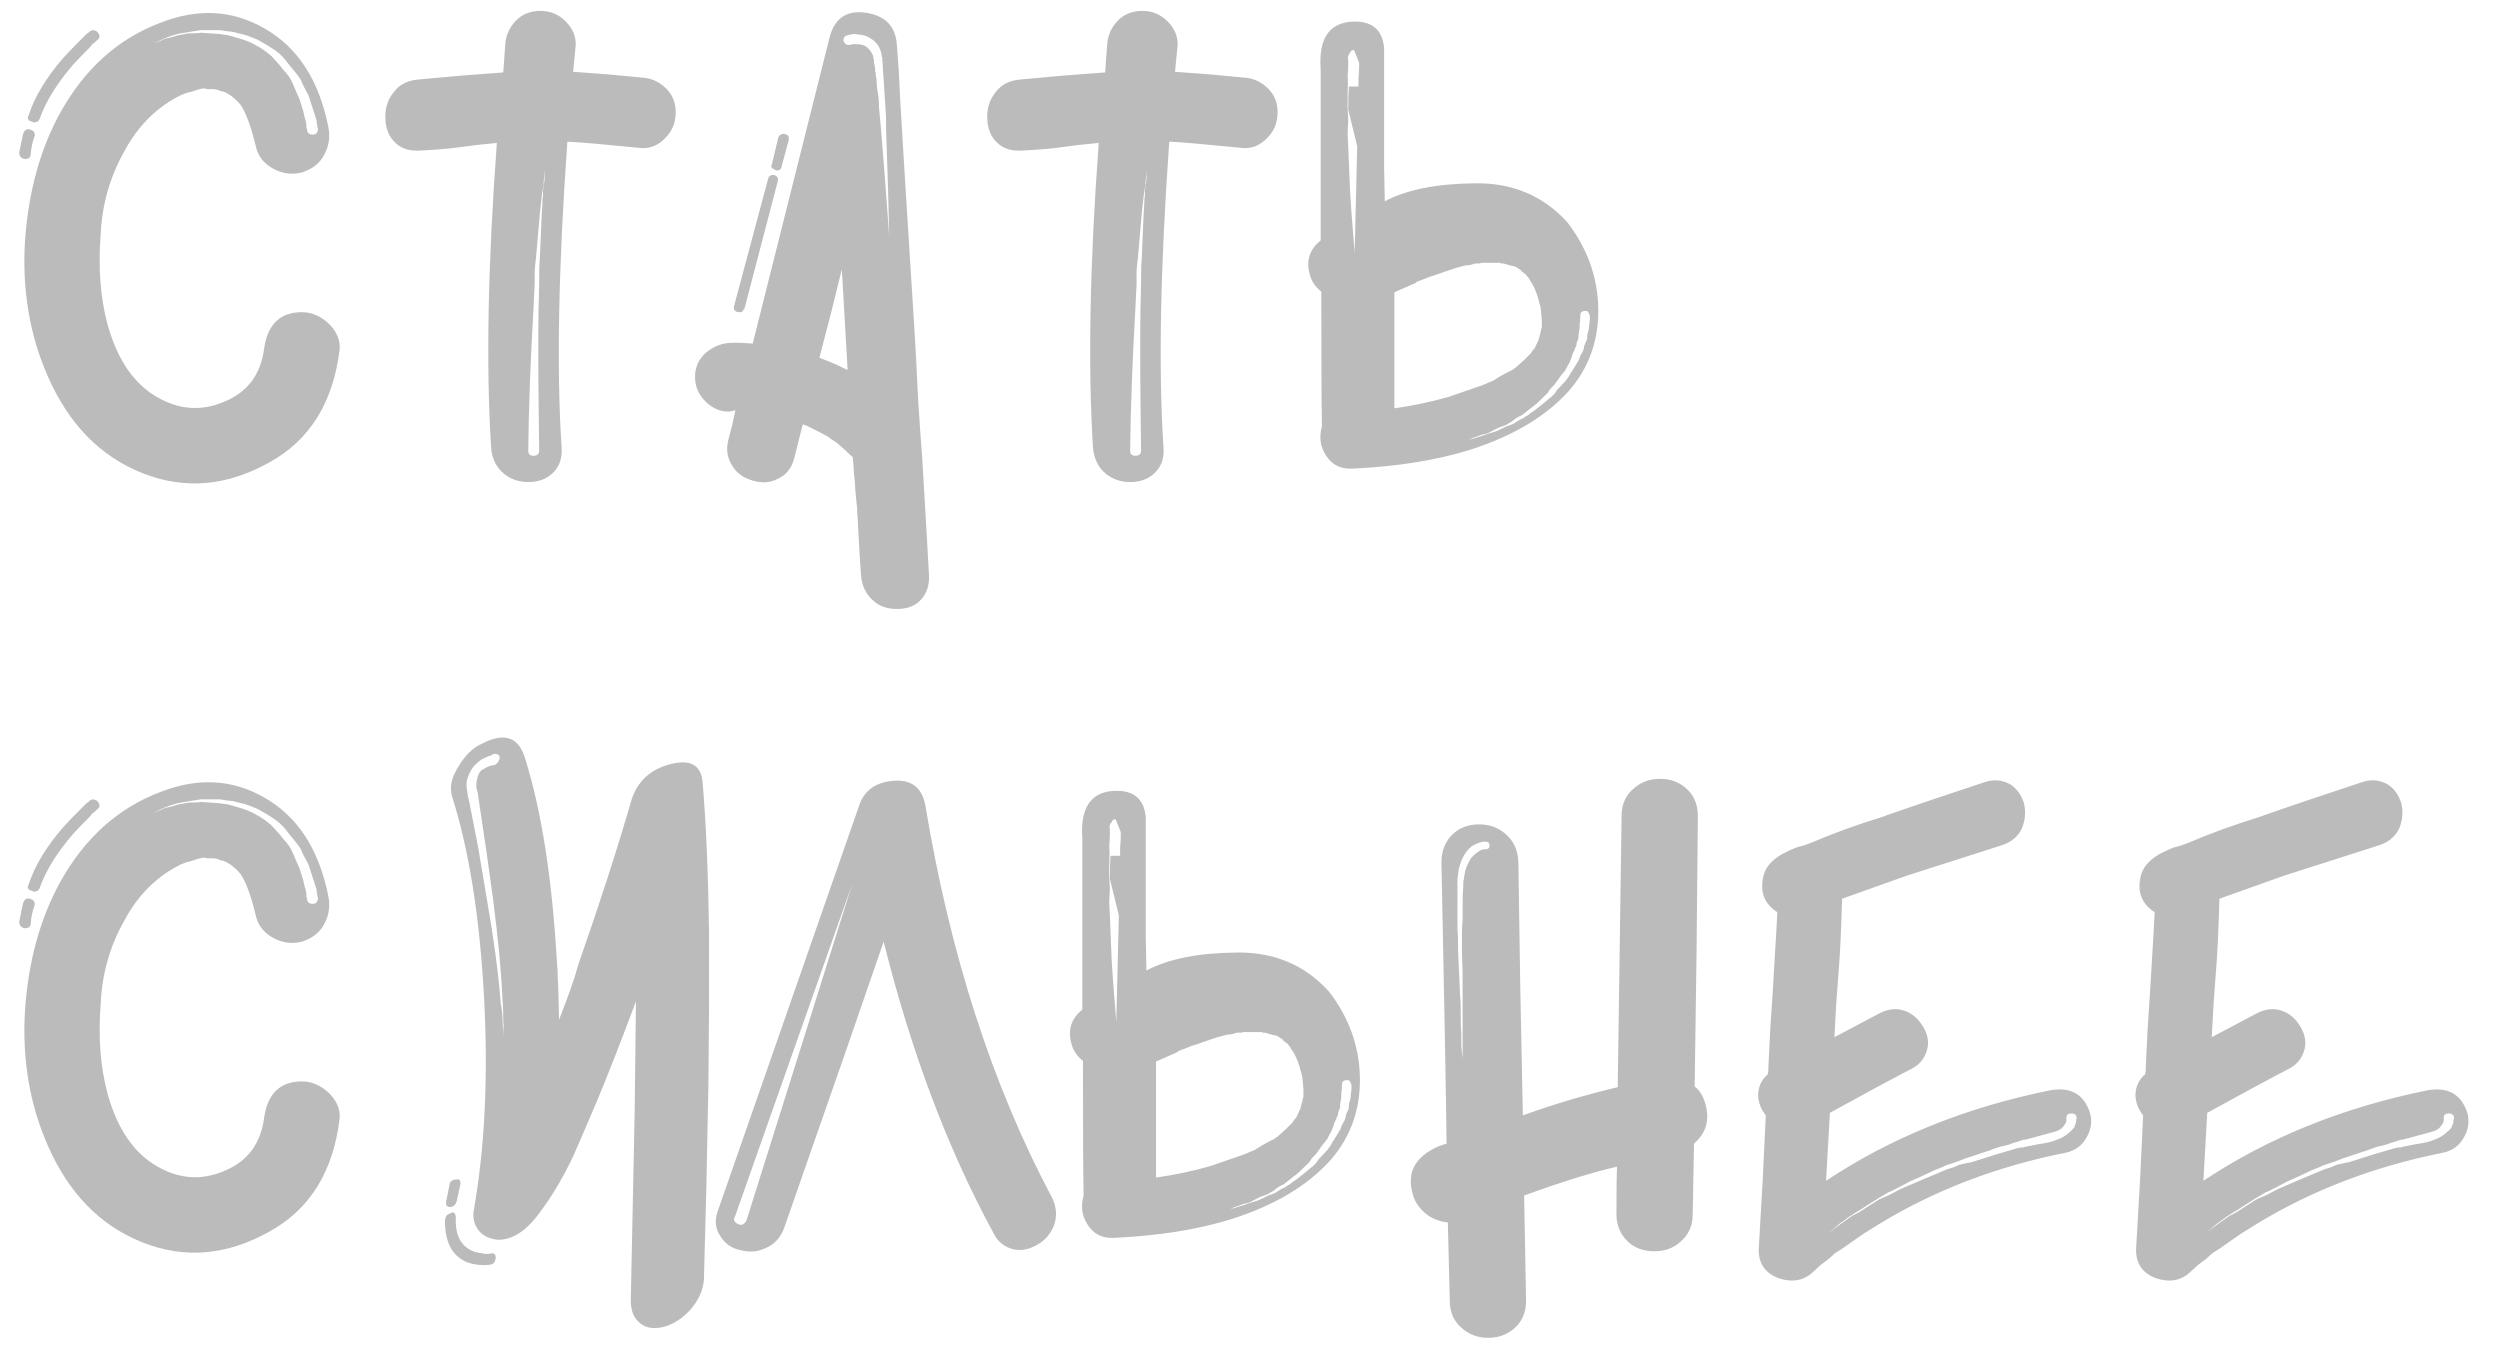 <?xml version="1.0" encoding="UTF-8"?> <svg xmlns="http://www.w3.org/2000/svg" width="78" height="42" viewBox="0 0 78 42" fill="none"> <path d="M10.24 10.08C10.493 10.32 10.613 10.587 10.6 10.88C10.4 12.56 9.66 13.747 8.38 14.44C7.06 15.173 5.747 15.28 4.44 14.76C3.133 14.24 2.153 13.24 1.5 11.76C0.927 10.467 0.687 9.053 0.78 7.52C0.887 5.973 1.26 4.627 1.9 3.48C2.66 2.133 3.687 1.213 4.98 0.72C6.153 0.253 7.24 0.307 8.24 0.88C9.28 1.467 9.947 2.487 10.24 3.94C10.307 4.26 10.267 4.553 10.12 4.82C9.987 5.087 9.753 5.273 9.42 5.38C9.113 5.46 8.813 5.42 8.52 5.26C8.227 5.1 8.047 4.867 7.98 4.56C7.833 3.947 7.673 3.513 7.5 3.26C7.34 3.073 7.167 2.94 6.98 2.86L6.88 2.84L6.78 2.8L6.68 2.78H6.48C6.36 2.753 6.287 2.753 6.26 2.78C6.22 2.78 6.127 2.807 5.98 2.86C5.927 2.873 5.873 2.887 5.82 2.9C5.78 2.913 5.747 2.927 5.72 2.94C5.693 2.953 5.673 2.96 5.66 2.96C4.9 3.333 4.307 3.92 3.88 4.72C3.427 5.52 3.18 6.393 3.14 7.34C3.06 8.367 3.133 9.3 3.36 10.14C3.667 11.233 4.187 11.987 4.92 12.4C5.6 12.787 6.287 12.833 6.98 12.54C7.713 12.247 8.133 11.693 8.24 10.88C8.347 10.12 8.74 9.74 9.42 9.74C9.713 9.74 9.987 9.853 10.24 10.08ZM5.04 1.24L4.78 1.36C4.82 1.347 4.907 1.313 5.04 1.26C5.053 1.247 5.1 1.227 5.18 1.2L5.36 1.16L5.56 1.1C5.573 1.1 5.647 1.087 5.78 1.06L5.9 1.04H6C6.133 1.04 6.22 1.033 6.26 1.02C6.3 1.02 6.493 1.033 6.84 1.06L7.12 1.1L7.26 1.14L7.4 1.18C7.64 1.247 7.827 1.32 7.96 1.4C8.12 1.48 8.287 1.593 8.46 1.74C8.647 1.94 8.773 2.087 8.84 2.18C8.973 2.313 9.073 2.46 9.14 2.62L9.24 2.86L9.34 3.08C9.393 3.24 9.433 3.367 9.46 3.46L9.5 3.64L9.54 3.78C9.553 3.82 9.56 3.887 9.56 3.98C9.573 3.993 9.58 4.013 9.58 4.04V4.06C9.593 4.153 9.653 4.2 9.76 4.2C9.867 4.2 9.92 4.133 9.92 4C9.907 3.987 9.9 3.96 9.9 3.92L9.88 3.82V3.76L9.86 3.7L9.62 2.96L9.5 2.74L9.44 2.62L9.38 2.48C9.3 2.36 9.18 2.207 9.02 2.02C8.9 1.847 8.76 1.7 8.6 1.58C8.467 1.487 8.28 1.373 8.04 1.24L7.74 1.12C7.673 1.093 7.573 1.067 7.44 1.04L7.3 1L7.14 0.98L6.98 0.96C6.94 0.947 6.893 0.94 6.84 0.94H6.26L6.14 0.96L6 0.98C5.987 0.98 5.913 0.993 5.78 1.02C5.753 1.02 5.673 1.033 5.54 1.06L5.34 1.12C5.22 1.16 5.12 1.2 5.04 1.24ZM0.9 3.58C1.087 3.007 1.447 2.413 1.98 1.8C2.1 1.667 2.28 1.48 2.52 1.24L2.7 1.06L2.76 1.02L2.78 1C2.82 0.96 2.867 0.94 2.92 0.94C2.973 0.953 3.013 0.973 3.04 1C3.133 1.107 3.127 1.193 3.02 1.26L3 1.28L2.96 1.32L2.88 1.38L2.8 1.48C2.56 1.72 2.387 1.9 2.28 2.02C1.773 2.607 1.427 3.167 1.24 3.7C1.213 3.78 1.153 3.82 1.06 3.82C1.033 3.82 1.02 3.813 1.02 3.8C0.873 3.773 0.833 3.7 0.9 3.58ZM0.78 4.96H0.76C0.653 4.933 0.6 4.867 0.6 4.76L0.66 4.46C0.687 4.327 0.707 4.233 0.72 4.18C0.76 4.06 0.833 4.013 0.94 4.04C1.007 4.067 1.047 4.093 1.06 4.12C1.087 4.173 1.093 4.213 1.08 4.24C1.013 4.427 0.973 4.613 0.96 4.8C0.96 4.907 0.9 4.96 0.78 4.96ZM20.022 2.42C20.302 2.433 20.548 2.54 20.762 2.74C20.975 2.94 21.082 3.193 21.082 3.5C21.082 3.82 20.975 4.087 20.762 4.3C20.548 4.527 20.302 4.633 20.022 4.62C18.808 4.5 18.035 4.433 17.702 4.42C17.422 8.353 17.362 11.533 17.522 13.96C17.548 14.307 17.448 14.58 17.222 14.78C17.035 14.953 16.788 15.04 16.482 15.04C16.188 15.04 15.935 14.953 15.722 14.78C15.482 14.58 15.348 14.307 15.322 13.96C15.162 11.4 15.222 8.233 15.502 4.46L14.902 4.52L14.282 4.6C14.002 4.64 13.595 4.673 13.062 4.7C12.728 4.713 12.468 4.613 12.282 4.4C12.108 4.213 12.022 3.96 12.022 3.64C12.022 3.347 12.108 3.093 12.282 2.88C12.455 2.64 12.715 2.507 13.062 2.48C13.368 2.453 13.808 2.413 14.382 2.36L15.702 2.26L15.762 1.42C15.775 1.127 15.882 0.873 16.082 0.66C16.282 0.447 16.542 0.34 16.862 0.34C17.168 0.34 17.428 0.447 17.642 0.66C17.868 0.887 17.975 1.14 17.962 1.42L17.922 1.82L17.882 2.24L18.962 2.32L20.022 2.42ZM17.002 5.32C17.002 5.347 16.988 5.467 16.962 5.68C16.962 5.747 16.955 5.807 16.942 5.86L16.922 5.98L16.902 6.12L16.842 6.68C16.815 7 16.775 7.46 16.722 8.06C16.708 8.14 16.695 8.273 16.682 8.46C16.682 8.633 16.682 8.767 16.682 8.86L16.642 9.68C16.548 11.307 16.495 12.76 16.482 14.04V14.06C16.482 14.167 16.535 14.22 16.642 14.22C16.762 14.22 16.822 14.167 16.822 14.06C16.795 12.127 16.788 10.673 16.802 9.7L16.822 8.86C16.822 8.46 16.828 8.2 16.842 8.08L16.902 6.68L16.922 6.38C16.922 6.247 16.928 6.16 16.942 6.12C16.942 6.053 16.942 5.987 16.942 5.92C16.955 5.853 16.962 5.8 16.962 5.76C16.975 5.72 16.982 5.693 16.982 5.68C16.995 5.573 17.002 5.453 17.002 5.32ZM22.005 12.52C21.792 12.307 21.685 12.053 21.685 11.76C21.685 11.467 21.792 11.22 22.005 11.02C22.245 10.82 22.498 10.713 22.765 10.7C22.912 10.687 23.152 10.693 23.485 10.72L25.885 1.16C26.045 0.56 26.425 0.307 27.025 0.4C27.639 0.493 27.959 0.84 27.985 1.44L28.045 2.26L28.085 3.1C28.125 3.833 28.279 6.307 28.545 10.52C28.572 10.973 28.605 11.62 28.645 12.46C28.698 13.3 28.738 13.867 28.765 14.16C28.898 16.4 28.972 17.667 28.985 17.96C28.998 18.28 28.905 18.54 28.705 18.74C28.532 18.913 28.292 19 27.985 19C27.678 19 27.432 18.913 27.245 18.74C27.018 18.54 26.892 18.28 26.865 17.96C26.838 17.64 26.805 17.087 26.765 16.3C26.765 16.233 26.759 16.133 26.745 16C26.745 15.867 26.738 15.767 26.725 15.7L26.705 15.48L26.685 15.28C26.685 15.173 26.672 15.007 26.645 14.78C26.632 14.553 26.619 14.38 26.605 14.26C26.565 14.233 26.492 14.167 26.385 14.06L26.185 13.88C26.145 13.84 26.092 13.8 26.025 13.76C25.985 13.733 25.945 13.707 25.905 13.68C25.865 13.64 25.838 13.62 25.825 13.62L25.565 13.48L25.285 13.34L25.165 13.28L25.045 13.24L24.785 14.28C24.705 14.6 24.532 14.82 24.265 14.94C24.038 15.06 23.785 15.08 23.505 15C23.212 14.92 22.998 14.773 22.865 14.56C22.692 14.307 22.645 14.027 22.725 13.72L22.845 13.26L22.945 12.8C22.838 12.827 22.779 12.84 22.765 12.84C22.485 12.853 22.232 12.747 22.005 12.52ZM26.325 1.3C26.365 1.38 26.432 1.413 26.525 1.4C26.552 1.4 26.572 1.393 26.585 1.38H26.765C26.845 1.38 26.925 1.4 27.005 1.44C27.099 1.507 27.172 1.593 27.225 1.7L27.245 1.76V1.82L27.265 1.84V1.92C27.292 2.053 27.305 2.14 27.305 2.18C27.305 2.193 27.305 2.213 27.305 2.24C27.319 2.253 27.325 2.273 27.325 2.3C27.325 2.313 27.325 2.34 27.325 2.38C27.338 2.407 27.345 2.433 27.345 2.46L27.365 2.76C27.405 2.947 27.425 3.147 27.425 3.36L27.485 4C27.552 4.8 27.639 5.927 27.745 7.38C27.732 6.647 27.698 5.513 27.645 3.98V3.66L27.625 3.34L27.605 3.04L27.585 2.74C27.585 2.673 27.572 2.48 27.545 2.16C27.545 2.013 27.538 1.92 27.525 1.88V1.78L27.505 1.76V1.68L27.485 1.62C27.432 1.433 27.325 1.293 27.165 1.2C27.045 1.12 26.919 1.08 26.785 1.08C26.692 1.053 26.612 1.053 26.545 1.08C26.492 1.08 26.459 1.087 26.445 1.1C26.338 1.127 26.299 1.193 26.325 1.3ZM24.085 5.24C24.058 5.2 24.058 5.16 24.085 5.12L24.285 4.28C24.325 4.2 24.392 4.167 24.485 4.18C24.592 4.207 24.632 4.273 24.605 4.38L24.385 5.2C24.372 5.28 24.319 5.32 24.225 5.32C24.212 5.32 24.198 5.313 24.185 5.3C24.132 5.273 24.099 5.253 24.085 5.24ZM23.065 9.74H23.025C22.919 9.713 22.878 9.647 22.905 9.54L23.965 5.58C23.992 5.487 24.052 5.447 24.145 5.46C24.252 5.487 24.292 5.553 24.265 5.66L23.225 9.64C23.212 9.64 23.198 9.653 23.185 9.68L23.165 9.72C23.139 9.733 23.105 9.74 23.065 9.74ZM26.445 11.54L26.265 8.4L25.925 9.78L25.565 11.16L25.965 11.32C26.152 11.4 26.279 11.46 26.345 11.5C26.358 11.5 26.372 11.507 26.385 11.52C26.398 11.52 26.419 11.527 26.445 11.54ZM38.801 2.42C39.081 2.433 39.328 2.54 39.541 2.74C39.755 2.94 39.861 3.193 39.861 3.5C39.861 3.82 39.755 4.087 39.541 4.3C39.328 4.527 39.081 4.633 38.801 4.62C37.588 4.5 36.815 4.433 36.481 4.42C36.201 8.353 36.141 11.533 36.301 13.96C36.328 14.307 36.228 14.58 36.001 14.78C35.815 14.953 35.568 15.04 35.261 15.04C34.968 15.04 34.715 14.953 34.501 14.78C34.261 14.58 34.128 14.307 34.101 13.96C33.941 11.4 34.001 8.233 34.281 4.46L33.681 4.52L33.061 4.6C32.781 4.64 32.375 4.673 31.841 4.7C31.508 4.713 31.248 4.613 31.061 4.4C30.888 4.213 30.801 3.96 30.801 3.64C30.801 3.347 30.888 3.093 31.061 2.88C31.235 2.64 31.495 2.507 31.841 2.48C32.148 2.453 32.588 2.413 33.161 2.36L34.481 2.26L34.541 1.42C34.555 1.127 34.661 0.873 34.861 0.66C35.061 0.447 35.321 0.34 35.641 0.34C35.948 0.34 36.208 0.447 36.421 0.66C36.648 0.887 36.755 1.14 36.741 1.42L36.701 1.82L36.661 2.24L37.741 2.32L38.801 2.42ZM35.781 5.32C35.781 5.347 35.768 5.467 35.741 5.68C35.741 5.747 35.735 5.807 35.721 5.86L35.701 5.98L35.681 6.12L35.621 6.68C35.595 7 35.555 7.46 35.501 8.06C35.488 8.14 35.475 8.273 35.461 8.46C35.461 8.633 35.461 8.767 35.461 8.86L35.421 9.68C35.328 11.307 35.275 12.76 35.261 14.04V14.06C35.261 14.167 35.315 14.22 35.421 14.22C35.541 14.22 35.601 14.167 35.601 14.06C35.575 12.127 35.568 10.673 35.581 9.7L35.601 8.86C35.601 8.46 35.608 8.2 35.621 8.08L35.681 6.68L35.701 6.38C35.701 6.247 35.708 6.16 35.721 6.12C35.721 6.053 35.721 5.987 35.721 5.92C35.735 5.853 35.741 5.8 35.741 5.76C35.755 5.72 35.761 5.693 35.761 5.68C35.775 5.573 35.781 5.453 35.781 5.32ZM46.805 8.2H46.225L46.165 8.22H46.025C45.918 8.26 45.818 8.28 45.725 8.28L45.425 8.36C45.385 8.373 45.345 8.387 45.305 8.4C45.265 8.413 45.225 8.427 45.185 8.44C45.158 8.453 45.138 8.46 45.125 8.46C45.045 8.487 44.931 8.527 44.785 8.58C44.651 8.62 44.572 8.647 44.545 8.66C44.385 8.727 44.298 8.76 44.285 8.76L44.245 8.78H44.225C44.212 8.793 44.198 8.8 44.185 8.8V8.82C44.065 8.873 43.838 8.973 43.505 9.12V12.74C44.078 12.66 44.645 12.54 45.205 12.38L45.725 12.2L46.245 12.02L46.345 11.98C46.398 11.953 46.478 11.92 46.585 11.88L46.805 11.74L47.025 11.62L47.185 11.54L47.325 11.44C47.325 11.427 47.331 11.42 47.345 11.42C47.358 11.42 47.365 11.413 47.365 11.4L47.545 11.24L47.705 11.08L47.765 11.02L47.785 10.98L47.805 10.96C47.818 10.933 47.845 10.9 47.885 10.86L47.985 10.64C47.985 10.627 47.992 10.62 48.005 10.62V10.6L48.025 10.52L48.045 10.44C48.072 10.36 48.085 10.3 48.085 10.26C48.085 10.247 48.092 10.24 48.105 10.24V10L48.085 9.76L48.065 9.58C48.025 9.447 47.998 9.347 47.985 9.28C47.905 9.04 47.825 8.867 47.745 8.76C47.731 8.747 47.712 8.713 47.685 8.66C47.645 8.62 47.618 8.587 47.605 8.56C47.592 8.56 47.572 8.547 47.545 8.52L47.465 8.46L47.445 8.44C47.445 8.44 47.465 8.447 47.505 8.46L47.405 8.4L47.285 8.32C47.258 8.32 47.238 8.313 47.225 8.3H47.185L47.045 8.26L46.905 8.22H46.825C46.825 8.207 46.818 8.2 46.805 8.2ZM48.365 12.14L48.285 12.26L48.185 12.36C47.998 12.547 47.871 12.66 47.805 12.7L47.705 12.78L47.605 12.86L47.545 12.9L47.505 12.94L47.385 13L47.285 13.06L47.185 13.14C47.172 13.153 47.138 13.173 47.085 13.2L46.985 13.26L46.765 13.34L46.565 13.44C46.458 13.507 46.352 13.547 46.245 13.56C46.205 13.573 46.111 13.607 45.965 13.66C45.925 13.673 45.878 13.693 45.825 13.72L45.745 13.74C45.798 13.727 45.878 13.707 45.985 13.68L46.105 13.64L46.245 13.6L46.405 13.54C46.458 13.527 46.525 13.507 46.605 13.48C46.698 13.453 46.831 13.393 47.005 13.3L47.125 13.26L47.225 13.22C47.238 13.207 47.312 13.16 47.445 13.08L47.505 13.06L47.565 13.02C47.592 12.993 47.625 12.973 47.665 12.96L47.765 12.88L47.885 12.8C48.125 12.613 48.265 12.5 48.305 12.46L48.405 12.38L48.505 12.28L48.585 12.16L48.685 12.06L48.865 11.86C48.945 11.753 48.992 11.68 49.005 11.64C49.018 11.627 49.065 11.553 49.145 11.42L49.265 11.22L49.305 11.1L49.365 11L49.385 10.96L49.405 10.9C49.418 10.887 49.425 10.853 49.425 10.8L49.465 10.7L49.505 10.62C49.518 10.593 49.525 10.533 49.525 10.44C49.565 10.32 49.585 10.213 49.585 10.12C49.598 10.053 49.605 9.973 49.605 9.88C49.605 9.853 49.592 9.813 49.565 9.76C49.551 9.72 49.518 9.7 49.465 9.7C49.358 9.7 49.305 9.747 49.305 9.84V9.88C49.305 9.96 49.298 10.033 49.285 10.1V10.22L49.265 10.36C49.252 10.4 49.245 10.467 49.245 10.56L49.185 10.72V10.78L49.165 10.82L49.145 10.86L49.125 10.92C49.111 10.947 49.092 10.987 49.065 11.04C49.051 11.08 49.045 11.107 49.045 11.12L49.005 11.22L48.965 11.32L48.905 11.42L48.845 11.54L48.765 11.64L48.685 11.74L48.545 11.94C48.518 11.98 48.458 12.047 48.365 12.14ZM42.345 4.56L42.065 3.42C42.065 3.127 42.072 2.887 42.085 2.7H42.385V2.42C42.398 2.3 42.405 2.187 42.405 2.08V1.96L42.245 1.56C42.178 1.56 42.138 1.587 42.125 1.64C42.058 1.72 42.038 1.8 42.065 1.88V2.02C42.065 2.14 42.058 2.26 42.045 2.38C42.058 2.5 42.058 2.7 42.045 2.98V3.32L42.065 3.74L42.045 4.16L42.065 4.58L42.105 5.56C42.118 6 42.165 6.687 42.245 7.62L42.265 7.9L42.345 4.56ZM43.185 1.5V5.26L43.205 6.28C43.885 5.92 44.812 5.733 45.985 5.72C47.172 5.693 48.145 6.1 48.905 6.94C49.518 7.74 49.838 8.62 49.865 9.58C49.892 10.593 49.585 11.467 48.945 12.2C48.225 13 47.191 13.613 45.845 14.04C44.818 14.36 43.611 14.553 42.225 14.62C41.838 14.647 41.551 14.507 41.365 14.2C41.191 13.933 41.151 13.633 41.245 13.3V13.26C41.231 12.74 41.225 11.353 41.225 9.1C41.038 8.953 40.918 8.773 40.865 8.56C40.745 8.133 40.858 7.78 41.205 7.5V2.16C41.138 1.24 41.445 0.747 42.125 0.68C42.778 0.627 43.132 0.9 43.185 1.5ZM10.24 34.08C10.493 34.32 10.613 34.587 10.6 34.88C10.4 36.56 9.66 37.747 8.38 38.44C7.06 39.173 5.747 39.28 4.44 38.76C3.133 38.24 2.153 37.24 1.5 35.76C0.927 34.467 0.687 33.053 0.78 31.52C0.887 29.973 1.26 28.627 1.9 27.48C2.66 26.133 3.687 25.213 4.98 24.72C6.153 24.253 7.24 24.307 8.24 24.88C9.28 25.467 9.947 26.487 10.24 27.94C10.307 28.26 10.267 28.553 10.12 28.82C9.987 29.087 9.753 29.273 9.42 29.38C9.113 29.46 8.813 29.42 8.52 29.26C8.227 29.1 8.047 28.867 7.98 28.56C7.833 27.947 7.673 27.513 7.5 27.26C7.34 27.073 7.167 26.94 6.98 26.86L6.88 26.84L6.78 26.8L6.68 26.78H6.48C6.36 26.753 6.287 26.753 6.26 26.78C6.22 26.78 6.127 26.807 5.98 26.86C5.927 26.873 5.873 26.887 5.82 26.9C5.78 26.913 5.747 26.927 5.72 26.94C5.693 26.953 5.673 26.96 5.66 26.96C4.9 27.333 4.307 27.92 3.88 28.72C3.427 29.52 3.18 30.393 3.14 31.34C3.06 32.367 3.133 33.3 3.36 34.14C3.667 35.233 4.187 35.987 4.92 36.4C5.6 36.787 6.287 36.833 6.98 36.54C7.713 36.247 8.133 35.693 8.24 34.88C8.347 34.12 8.74 33.74 9.42 33.74C9.713 33.74 9.987 33.853 10.24 34.08ZM5.04 25.24L4.78 25.36C4.82 25.347 4.907 25.313 5.04 25.26C5.053 25.247 5.1 25.227 5.18 25.2L5.36 25.16L5.56 25.1C5.573 25.1 5.647 25.087 5.78 25.06L5.9 25.04H6C6.133 25.04 6.22 25.033 6.26 25.02C6.3 25.02 6.493 25.033 6.84 25.06L7.12 25.1L7.26 25.14L7.4 25.18C7.64 25.247 7.827 25.32 7.96 25.4C8.12 25.48 8.287 25.593 8.46 25.74C8.647 25.94 8.773 26.087 8.84 26.18C8.973 26.313 9.073 26.46 9.14 26.62L9.24 26.86L9.34 27.08C9.393 27.24 9.433 27.367 9.46 27.46L9.5 27.64L9.54 27.78C9.553 27.82 9.56 27.887 9.56 27.98C9.573 27.993 9.58 28.013 9.58 28.04V28.06C9.593 28.153 9.653 28.2 9.76 28.2C9.867 28.2 9.92 28.133 9.92 28C9.907 27.987 9.9 27.96 9.9 27.92L9.88 27.82V27.76L9.86 27.7L9.62 26.96L9.5 26.74L9.44 26.62L9.38 26.48C9.3 26.36 9.18 26.207 9.02 26.02C8.9 25.847 8.76 25.7 8.6 25.58C8.467 25.487 8.28 25.373 8.04 25.24L7.74 25.12C7.673 25.093 7.573 25.067 7.44 25.04L7.3 25L7.14 24.98L6.98 24.96C6.94 24.947 6.893 24.94 6.84 24.94H6.26L6.14 24.96L6 24.98C5.987 24.98 5.913 24.993 5.78 25.02C5.753 25.02 5.673 25.033 5.54 25.06L5.34 25.12C5.22 25.16 5.12 25.2 5.04 25.24ZM0.9 27.58C1.087 27.007 1.447 26.413 1.98 25.8C2.1 25.667 2.28 25.48 2.52 25.24L2.7 25.06L2.76 25.02L2.78 25C2.82 24.96 2.867 24.94 2.92 24.94C2.973 24.953 3.013 24.973 3.04 25C3.133 25.107 3.127 25.193 3.02 25.26L3 25.28L2.96 25.32L2.88 25.38L2.8 25.48C2.56 25.72 2.387 25.9 2.28 26.02C1.773 26.607 1.427 27.167 1.24 27.7C1.213 27.78 1.153 27.82 1.06 27.82C1.033 27.82 1.02 27.813 1.02 27.8C0.873 27.773 0.833 27.7 0.9 27.58ZM0.78 28.96H0.76C0.653 28.933 0.6 28.867 0.6 28.76L0.66 28.46C0.687 28.327 0.707 28.233 0.72 28.18C0.76 28.06 0.833 28.013 0.94 28.04C1.007 28.067 1.047 28.093 1.06 28.12C1.087 28.173 1.093 28.213 1.08 28.24C1.013 28.427 0.973 28.613 0.96 28.8C0.96 28.907 0.9 28.96 0.78 28.96ZM15.042 23.2C15.735 22.84 16.182 22.993 16.382 23.66C16.902 25.313 17.235 27.467 17.382 30.12C17.395 30.2 17.402 30.34 17.402 30.54C17.415 30.727 17.422 30.867 17.422 30.96L17.442 31.82C17.735 31.073 17.935 30.5 18.042 30.1C18.722 28.153 19.275 26.44 19.702 24.96C19.888 24.373 20.295 24 20.922 23.84C21.548 23.68 21.882 23.873 21.922 24.42C22.028 25.66 22.095 27.213 22.122 29.08V31.46L22.102 33.84L22.042 36.88L21.962 39.94C21.935 40.26 21.795 40.567 21.542 40.86C21.288 41.14 21.008 41.32 20.702 41.4C20.368 41.48 20.108 41.427 19.922 41.24C19.748 41.08 19.668 40.833 19.682 40.5L19.742 37.58L19.802 34.68L19.822 32.94L19.842 31.24C19.375 32.493 18.968 33.533 18.622 34.36C18.248 35.24 17.995 35.827 17.862 36.12C17.555 36.76 17.222 37.32 16.862 37.8C16.435 38.4 15.988 38.693 15.522 38.68C15.268 38.653 15.075 38.56 14.942 38.4C14.795 38.213 14.742 38 14.782 37.76C15.128 35.8 15.235 33.587 15.102 31.12C14.968 28.613 14.635 26.52 14.102 24.84C14.022 24.56 14.088 24.253 14.302 23.92C14.502 23.573 14.748 23.333 15.042 23.2ZM14.582 24.72L14.602 24.86L14.642 25.02C14.788 25.78 14.882 26.26 14.922 26.46C15.068 27.34 15.162 27.893 15.202 28.12C15.415 29.347 15.555 30.407 15.622 31.3C15.662 31.5 15.682 31.7 15.682 31.9L15.702 32.36V32.14C15.715 32.047 15.715 31.967 15.702 31.9C15.702 31.58 15.695 31.367 15.682 31.26C15.642 30.34 15.542 29.267 15.382 28.04C15.248 27.04 15.095 25.98 14.922 24.86C14.922 24.82 14.915 24.773 14.902 24.72C14.888 24.667 14.875 24.62 14.862 24.58V24.44L14.882 24.32C14.908 24.173 14.962 24.073 15.042 24.02C15.148 23.953 15.228 23.913 15.282 23.9L15.362 23.88C15.415 23.88 15.462 23.86 15.502 23.82C15.542 23.78 15.568 23.733 15.582 23.68C15.608 23.573 15.555 23.52 15.422 23.52L15.362 23.54L15.302 23.58C15.262 23.58 15.208 23.6 15.142 23.64C15.062 23.667 14.995 23.707 14.942 23.76C14.835 23.84 14.755 23.927 14.702 24.02C14.635 24.14 14.588 24.26 14.562 24.38C14.548 24.473 14.555 24.587 14.582 24.72ZM14.242 36.8C14.282 36.787 14.315 36.793 14.342 36.82C14.368 36.873 14.375 36.92 14.362 36.96L14.262 37.42C14.235 37.567 14.168 37.647 14.062 37.66C13.942 37.66 13.895 37.6 13.922 37.48L14.022 36.98C14.035 36.86 14.108 36.8 14.242 36.8ZM14.042 37.86C14.148 37.793 14.208 37.833 14.222 37.98C14.195 38.527 14.375 38.88 14.762 39.04C14.828 39.067 14.955 39.093 15.142 39.12H15.282L15.342 39.1C15.382 39.1 15.415 39.113 15.442 39.14C15.468 39.193 15.475 39.24 15.462 39.28C15.448 39.387 15.388 39.447 15.282 39.46H15.262C15.022 39.487 14.788 39.46 14.562 39.38C14.362 39.287 14.208 39.16 14.102 39C13.955 38.773 13.882 38.467 13.882 38.08C13.882 38.04 13.895 37.993 13.922 37.94C13.935 37.913 13.975 37.887 14.042 37.86ZM23.89 38.94C23.637 39.06 23.37 39.08 23.09 39C22.823 38.947 22.617 38.8 22.47 38.56C22.31 38.32 22.29 38.047 22.41 37.74L26.81 25.12C26.97 24.653 27.33 24.4 27.89 24.36C28.437 24.32 28.764 24.573 28.87 25.12C29.643 29.787 30.963 33.873 32.83 37.38C32.964 37.66 32.983 37.94 32.89 38.22C32.783 38.487 32.617 38.687 32.39 38.82C32.123 38.98 31.87 39.033 31.63 38.98C31.337 38.913 31.123 38.74 30.99 38.46C29.564 35.833 28.424 32.807 27.57 29.38C27.023 30.98 25.99 33.953 24.47 38.3C24.363 38.607 24.17 38.82 23.89 38.94ZM26.59 27.58L22.93 37.96C22.89 38.013 22.89 38.067 22.93 38.12C22.944 38.147 22.983 38.173 23.05 38.2C23.143 38.24 23.224 38.2 23.29 38.08L26.59 27.58ZM39.368 32.2H38.788L38.728 32.22H38.588C38.481 32.26 38.382 32.28 38.288 32.28L37.988 32.36C37.948 32.373 37.908 32.387 37.868 32.4C37.828 32.413 37.788 32.427 37.748 32.44C37.721 32.453 37.702 32.46 37.688 32.46C37.608 32.487 37.495 32.527 37.348 32.58C37.215 32.62 37.135 32.647 37.108 32.66C36.948 32.727 36.861 32.76 36.848 32.76L36.808 32.78H36.788C36.775 32.793 36.761 32.8 36.748 32.8V32.82C36.628 32.873 36.401 32.973 36.068 33.12V36.74C36.642 36.66 37.208 36.54 37.768 36.38L38.288 36.2L38.808 36.02L38.908 35.98C38.962 35.953 39.041 35.92 39.148 35.88L39.368 35.74L39.588 35.62L39.748 35.54L39.888 35.44C39.888 35.427 39.895 35.42 39.908 35.42C39.922 35.42 39.928 35.413 39.928 35.4L40.108 35.24L40.268 35.08L40.328 35.02L40.348 34.98L40.368 34.96C40.382 34.933 40.408 34.9 40.448 34.86L40.548 34.64C40.548 34.627 40.555 34.62 40.568 34.62V34.6L40.588 34.52L40.608 34.44C40.635 34.36 40.648 34.3 40.648 34.26C40.648 34.247 40.655 34.24 40.668 34.24V34L40.648 33.76L40.628 33.58C40.588 33.447 40.562 33.347 40.548 33.28C40.468 33.04 40.388 32.867 40.308 32.76C40.295 32.747 40.275 32.713 40.248 32.66C40.208 32.62 40.181 32.587 40.168 32.56C40.155 32.56 40.135 32.547 40.108 32.52L40.028 32.46L40.008 32.44C40.008 32.44 40.028 32.447 40.068 32.46L39.968 32.4L39.848 32.32C39.822 32.32 39.801 32.313 39.788 32.3H39.748L39.608 32.26L39.468 32.22H39.388C39.388 32.207 39.382 32.2 39.368 32.2ZM40.928 36.14L40.848 36.26L40.748 36.36C40.562 36.547 40.435 36.66 40.368 36.7L40.268 36.78L40.168 36.86L40.108 36.9L40.068 36.94L39.948 37L39.848 37.06L39.748 37.14C39.735 37.153 39.702 37.173 39.648 37.2L39.548 37.26L39.328 37.34L39.128 37.44C39.022 37.507 38.915 37.547 38.808 37.56C38.768 37.573 38.675 37.607 38.528 37.66C38.488 37.673 38.441 37.693 38.388 37.72L38.308 37.74C38.361 37.727 38.441 37.707 38.548 37.68L38.668 37.64L38.808 37.6L38.968 37.54C39.022 37.527 39.088 37.507 39.168 37.48C39.261 37.453 39.395 37.393 39.568 37.3L39.688 37.26L39.788 37.22C39.801 37.207 39.875 37.16 40.008 37.08L40.068 37.06L40.128 37.02C40.155 36.993 40.188 36.973 40.228 36.96L40.328 36.88L40.448 36.8C40.688 36.613 40.828 36.5 40.868 36.46L40.968 36.38L41.068 36.28L41.148 36.16L41.248 36.06L41.428 35.86C41.508 35.753 41.555 35.68 41.568 35.64C41.581 35.627 41.628 35.553 41.708 35.42L41.828 35.22L41.868 35.1L41.928 35L41.948 34.96L41.968 34.9C41.981 34.887 41.988 34.853 41.988 34.8L42.028 34.7L42.068 34.62C42.081 34.593 42.088 34.533 42.088 34.44C42.128 34.32 42.148 34.213 42.148 34.12C42.161 34.053 42.168 33.973 42.168 33.88C42.168 33.853 42.155 33.813 42.128 33.76C42.115 33.72 42.081 33.7 42.028 33.7C41.922 33.7 41.868 33.747 41.868 33.84V33.88C41.868 33.96 41.861 34.033 41.848 34.1V34.22L41.828 34.36C41.815 34.4 41.808 34.467 41.808 34.56L41.748 34.72V34.78L41.728 34.82L41.708 34.86L41.688 34.92C41.675 34.947 41.655 34.987 41.628 35.04C41.615 35.08 41.608 35.107 41.608 35.12L41.568 35.22L41.528 35.32L41.468 35.42L41.408 35.54L41.328 35.64L41.248 35.74L41.108 35.94C41.081 35.98 41.022 36.047 40.928 36.14ZM34.908 28.56L34.628 27.42C34.628 27.127 34.635 26.887 34.648 26.7H34.948V26.42C34.962 26.3 34.968 26.187 34.968 26.08V25.96L34.808 25.56C34.742 25.56 34.702 25.587 34.688 25.64C34.621 25.72 34.602 25.8 34.628 25.88V26.02C34.628 26.14 34.621 26.26 34.608 26.38C34.621 26.5 34.621 26.7 34.608 26.98V27.32L34.628 27.74L34.608 28.16L34.628 28.58L34.668 29.56C34.681 30 34.728 30.687 34.808 31.62L34.828 31.9L34.908 28.56ZM35.748 25.5V29.26L35.768 30.28C36.448 29.92 37.375 29.733 38.548 29.72C39.735 29.693 40.708 30.1 41.468 30.94C42.081 31.74 42.401 32.62 42.428 33.58C42.455 34.593 42.148 35.467 41.508 36.2C40.788 37 39.755 37.613 38.408 38.04C37.382 38.36 36.175 38.553 34.788 38.62C34.401 38.647 34.115 38.507 33.928 38.2C33.755 37.933 33.715 37.633 33.808 37.3V37.26C33.795 36.74 33.788 35.353 33.788 33.1C33.602 32.953 33.481 32.773 33.428 32.56C33.308 32.133 33.422 31.78 33.768 31.5V26.16C33.702 25.24 34.008 24.747 34.688 24.68C35.342 24.627 35.695 24.9 35.748 25.5ZM52.853 35.68L52.833 36.78L52.813 37.88C52.813 38.24 52.686 38.527 52.433 38.74C52.219 38.94 51.946 39.04 51.613 39.04C51.279 39.04 51.006 38.94 50.793 38.74C50.553 38.513 50.433 38.227 50.433 37.88C50.433 37.107 50.439 36.613 50.453 36.4C49.693 36.573 48.726 36.873 47.553 37.3L47.613 40.58C47.613 40.94 47.493 41.227 47.253 41.44C47.026 41.64 46.753 41.74 46.433 41.74C46.113 41.74 45.839 41.64 45.613 41.44C45.359 41.227 45.233 40.94 45.233 40.58L45.173 38.14C44.906 38.113 44.673 38.02 44.473 37.86C44.259 37.673 44.126 37.467 44.073 37.24C43.886 36.573 44.159 36.08 44.893 35.76L45.013 35.72L45.133 35.68C45.119 34.373 45.066 31.447 44.973 26.9C44.973 26.54 45.093 26.247 45.333 26.02C45.546 25.82 45.819 25.72 46.153 25.72C46.473 25.72 46.746 25.82 46.973 26.02C47.226 26.233 47.359 26.527 47.373 26.9L47.433 30.84L47.513 34.8C48.473 34.453 49.459 34.16 50.473 33.92L50.593 25.46C50.593 25.1 50.719 24.813 50.973 24.6C51.199 24.4 51.473 24.3 51.793 24.3C52.113 24.3 52.386 24.4 52.613 24.6C52.853 24.813 52.973 25.1 52.973 25.46L52.933 29.68L52.873 33.9C53.033 34.02 53.146 34.207 53.213 34.46C53.346 34.953 53.226 35.36 52.853 35.68ZM46.273 26.5H46.333C46.426 26.5 46.473 26.46 46.473 26.38C46.473 26.3 46.433 26.26 46.353 26.26H46.253L46.193 26.28L46.133 26.3C46.093 26.313 46.046 26.333 45.993 26.36C45.886 26.413 45.786 26.513 45.693 26.66C45.613 26.793 45.553 26.947 45.513 27.12C45.486 27.307 45.473 27.407 45.473 27.42V29C45.486 29.093 45.493 29.32 45.493 29.68L45.553 31.02L45.573 31.34V31.64C45.573 31.947 45.579 32.14 45.593 32.22C45.593 32.313 45.593 32.447 45.593 32.62C45.606 32.793 45.619 32.927 45.633 33.02V30.36L45.613 29.68V29L45.633 28.66V28.34C45.633 28.007 45.639 27.793 45.653 27.7V27.58C45.653 27.5 45.659 27.453 45.673 27.44C45.673 27.4 45.686 27.313 45.713 27.18C45.739 27.073 45.799 26.94 45.893 26.78C45.959 26.7 46.033 26.633 46.113 26.58L46.173 26.54L46.213 26.52L46.273 26.5ZM65.093 35.5C64.96 35.74 64.753 35.893 64.473 35.96C62.313 36.387 60.36 37.133 58.613 38.2L58.133 38.5L57.673 38.82L57.473 38.96L57.253 39.1L57.053 39.28L56.813 39.46L56.593 39.66C56.3 39.953 55.933 40.027 55.493 39.88C55.066 39.72 54.86 39.413 54.873 38.96L54.993 36.88L55.093 34.8C54.933 34.6 54.853 34.38 54.853 34.14C54.866 33.887 54.966 33.68 55.153 33.52L55.173 33.42V33.32L55.233 32.1L55.313 30.88C55.406 29.333 55.453 28.527 55.453 28.46C55.053 28.207 54.906 27.84 55.013 27.36C55.066 27.08 55.266 26.84 55.613 26.64C55.826 26.533 55.973 26.467 56.053 26.44L56.273 26.38L56.493 26.3C57.213 25.993 57.946 25.727 58.693 25.5C58.76 25.473 58.986 25.393 59.373 25.26C59.76 25.127 60.073 25.02 60.313 24.94L61.933 24.4C62.213 24.307 62.48 24.333 62.733 24.48C62.933 24.613 63.073 24.813 63.153 25.08C63.206 25.333 63.186 25.58 63.093 25.82C62.986 26.073 62.786 26.253 62.493 26.36L60.993 26.84L59.493 27.32L57.473 28.04C57.446 29 57.413 29.72 57.373 30.2L57.293 31.28L57.233 32.36L58.633 31.62C58.913 31.473 59.18 31.447 59.433 31.54C59.66 31.62 59.846 31.78 59.993 32.02C60.14 32.26 60.186 32.493 60.133 32.72C60.066 33 59.906 33.207 59.653 33.34C59.16 33.593 58.306 34.053 57.093 34.72L56.973 36.84C59 35.493 61.326 34.553 63.953 34.02C64.606 33.9 65.026 34.14 65.213 34.74C65.28 35.007 65.24 35.26 65.093 35.5ZM64.793 34.9C64.793 34.793 64.74 34.74 64.633 34.74C64.526 34.74 64.473 34.78 64.473 34.86V34.94C64.473 35.007 64.446 35.067 64.393 35.12C64.34 35.213 64.233 35.28 64.073 35.32C64.033 35.333 63.86 35.38 63.553 35.46L63.413 35.5L63.253 35.54L63.173 35.56H63.133L63.073 35.58L62.893 35.64C62.88 35.64 62.853 35.647 62.813 35.66C62.786 35.673 62.753 35.687 62.713 35.7C62.673 35.713 62.626 35.727 62.573 35.74L62.393 35.78L62.213 35.84C62.16 35.867 62.046 35.907 61.873 35.96C61.713 36.013 61.573 36.06 61.453 36.1L61.273 36.16L61.073 36.24L60.713 36.36C60.7 36.373 60.573 36.427 60.333 36.52L59.953 36.7L59.593 36.86L59.253 37.04C59.226 37.053 59.173 37.08 59.093 37.12C59.026 37.16 58.966 37.187 58.913 37.2L58.753 37.3L58.613 37.38C58.293 37.58 58.106 37.7 58.053 37.74L57.913 37.82L57.793 37.9C57.7 37.953 57.633 38 57.593 38.04L57.393 38.18L57.233 38.32L57.033 38.48L57.253 38.32L57.413 38.2L57.613 38.06C57.64 38.033 57.706 37.987 57.813 37.92L57.933 37.86L58.073 37.78C58.126 37.74 58.313 37.62 58.633 37.42C58.66 37.407 58.766 37.36 58.953 37.28L59.293 37.1L59.993 36.8C60.06 36.773 60.186 36.72 60.373 36.64L60.753 36.48L60.953 36.42L61.133 36.34L61.313 36.3L61.513 36.26L61.893 36.14L62.273 36.02L62.613 35.92L62.953 35.82L63.053 35.8H63.133L63.173 35.78H63.213C63.226 35.767 63.253 35.76 63.293 35.76L63.593 35.7C63.873 35.66 64.066 35.613 64.173 35.56C64.333 35.507 64.466 35.427 64.573 35.32C64.626 35.28 64.673 35.233 64.713 35.18L64.773 35.02V34.96C64.773 34.933 64.78 34.913 64.793 34.9ZM76.866 35.5C76.732 35.74 76.526 35.893 76.246 35.96C74.086 36.387 72.132 37.133 70.386 38.2L69.906 38.5L69.446 38.82L69.246 38.96L69.026 39.1L68.826 39.28L68.586 39.46L68.366 39.66C68.072 39.953 67.706 40.027 67.266 39.88C66.839 39.72 66.632 39.413 66.646 38.96L66.766 36.88L66.866 34.8C66.706 34.6 66.626 34.38 66.626 34.14C66.639 33.887 66.739 33.68 66.926 33.52L66.946 33.42V33.32L67.006 32.1L67.086 30.88C67.179 29.333 67.226 28.527 67.226 28.46C66.826 28.207 66.679 27.84 66.786 27.36C66.839 27.08 67.039 26.84 67.386 26.64C67.599 26.533 67.746 26.467 67.826 26.44L68.046 26.38L68.266 26.3C68.986 25.993 69.719 25.727 70.466 25.5C70.532 25.473 70.759 25.393 71.146 25.26C71.532 25.127 71.846 25.02 72.086 24.94L73.706 24.4C73.986 24.307 74.252 24.333 74.506 24.48C74.706 24.613 74.846 24.813 74.926 25.08C74.979 25.333 74.959 25.58 74.866 25.82C74.759 26.073 74.559 26.253 74.266 26.36L72.766 26.84L71.266 27.32L69.246 28.04C69.219 29 69.186 29.72 69.146 30.2L69.066 31.28L69.006 32.36L70.406 31.62C70.686 31.473 70.952 31.447 71.206 31.54C71.432 31.62 71.619 31.78 71.766 32.02C71.912 32.26 71.959 32.493 71.906 32.72C71.839 33 71.679 33.207 71.426 33.34C70.932 33.593 70.079 34.053 68.866 34.72L68.746 36.84C70.772 35.493 73.099 34.553 75.726 34.02C76.379 33.9 76.799 34.14 76.986 34.74C77.052 35.007 77.012 35.26 76.866 35.5ZM76.566 34.9C76.566 34.793 76.512 34.74 76.406 34.74C76.299 34.74 76.246 34.78 76.246 34.86V34.94C76.246 35.007 76.219 35.067 76.166 35.12C76.112 35.213 76.006 35.28 75.846 35.32C75.806 35.333 75.632 35.38 75.326 35.46L75.186 35.5L75.026 35.54L74.946 35.56H74.906L74.846 35.58L74.666 35.64C74.652 35.64 74.626 35.647 74.586 35.66C74.559 35.673 74.526 35.687 74.486 35.7C74.446 35.713 74.399 35.727 74.346 35.74L74.166 35.78L73.986 35.84C73.932 35.867 73.819 35.907 73.646 35.96C73.486 36.013 73.346 36.06 73.226 36.1L73.046 36.16L72.846 36.24L72.486 36.36C72.472 36.373 72.346 36.427 72.106 36.52L71.726 36.7L71.366 36.86L71.026 37.04C70.999 37.053 70.946 37.08 70.866 37.12C70.799 37.16 70.739 37.187 70.686 37.2L70.526 37.3L70.386 37.38C70.066 37.58 69.879 37.7 69.826 37.74L69.686 37.82L69.566 37.9C69.472 37.953 69.406 38 69.366 38.04L69.166 38.18L69.006 38.32L68.806 38.48L69.026 38.32L69.186 38.2L69.386 38.06C69.412 38.033 69.479 37.987 69.586 37.92L69.706 37.86L69.846 37.78C69.899 37.74 70.086 37.62 70.406 37.42C70.432 37.407 70.539 37.36 70.726 37.28L71.066 37.1L71.766 36.8C71.832 36.773 71.959 36.72 72.146 36.64L72.526 36.48L72.726 36.42L72.906 36.34L73.086 36.3L73.286 36.26L73.666 36.14L74.046 36.02L74.386 35.92L74.726 35.82L74.826 35.8H74.906L74.946 35.78H74.986C74.999 35.767 75.026 35.76 75.066 35.76L75.366 35.7C75.646 35.66 75.839 35.613 75.946 35.56C76.106 35.507 76.239 35.427 76.346 35.32C76.399 35.28 76.446 35.233 76.486 35.18L76.546 35.02V34.96C76.546 34.933 76.552 34.913 76.566 34.9Z" fill="#BBBBBB"></path> </svg> 